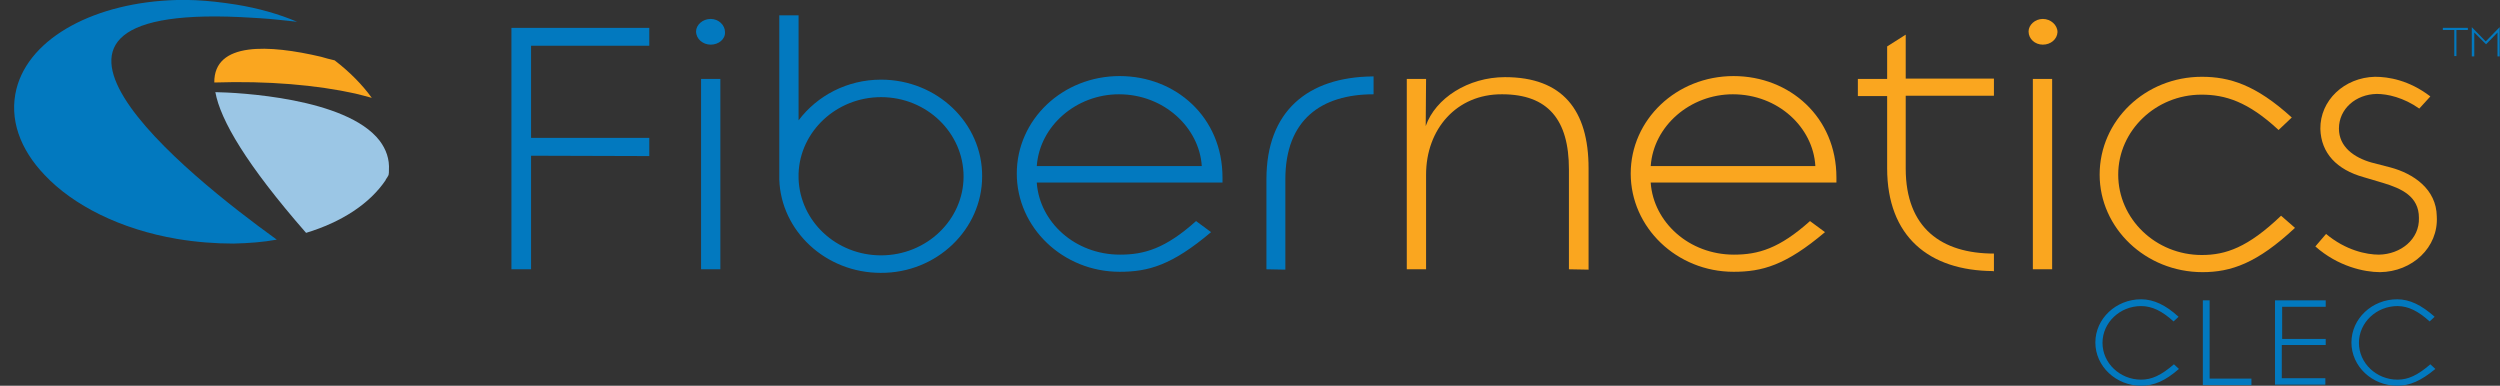 <?xml version="1.0" encoding="utf-8"?>
<!-- Generator: Adobe Illustrator 26.3.1, SVG Export Plug-In . SVG Version: 6.00 Build 0)  -->
<svg version="1.1" id="Layer_1" xmlns="http://www.w3.org/2000/svg" xmlns:xlink="http://www.w3.org/1999/xlink" x="0px" y="0px"
	 viewBox="0 0 700 108" style="enable-background:new 0 0 700 108;" xml:space="preserve">
<rect x="0" y="0" width="700" height="108" fill="#333333" stroke="none"/>
<style type="text/css">
	.st0{fill:#0279BF;}
	.st1{fill:#9BC6E5;}
	.st2{fill:#FAA61F;}
	.st3{fill:#FFFFFF;}
	.st4{clip-path:url(#SVGID_00000030483032352271440430000013398910748803235215_);}
	.st5{clip-path:url(#SVGID_00000132088508305900594730000005077891376587337639_);}
	.st6{clip-path:url(#SVGID_00000084510685028457228000000013097026560860943524_);}
	.st7{clip-path:url(#SVGID_00000183246583419418632620000006741148415273289360_);}
</style>
<g id="surface1">
	<path class="st0" d="M71.1,5c0.6,0,1.1,0.1,1.7,0.1c3.2,0.2,6.7,0.6,10.4,1c-5.2-2.2-10.9-3.8-17-4.8c-2-0.3-4-0.6-5.9-0.8
		C56.7,0.1,53-0.1,49.5,0C27,0.6,8.3,10.3,4.6,24.9c-2.1,8.4,1,16.9,7.9,24.1c8,8.5,21.2,15.2,37.1,17.9c5.4,0.9,10.7,1.3,15.8,1.3
		c4.2-0.1,8.3-0.4,12.1-1.1C52.8,49.3-9.5-0.3,71.1,5"/>
	<path class="st1" d="M106.3,39.4c-9.3-12.1-40-13.5-46-13.6c1.4,7.8,8.7,20.3,25.4,39.4c9.9-3,17.8-8.1,22.3-14.8v-0.1l0,0
		c0.3-0.4,0.6-0.9,0.8-1.3c0.1-0.4,0.1-0.9,0.1-1.3C109.1,44.5,108.1,41.8,106.3,39.4"/>
	<path class="st2" d="M93.7,16.9c-1.3-0.3-2.5-0.6-3.8-1c-14.5-3.4-30-4.3-29.9,7.2c15-0.5,28.7,0.7,39.5,3.1
		c1.6,0.4,3.2,0.8,4.6,1.2C101.5,23.8,98,20.2,93.7,16.9"/>
	<path class="st3" d="M107.9,52.8L107.9,52.8L107.9,52.8L107.9,52.8z"/>
	<path class="st0" d="M148.7,43.6v31.8h-5.5V7.8h38.6v5h-33.1v25.8h33.1v5.1L148.7,43.6"/>
	<path class="st0" d="M196.3,75.4V22.1h5.4v53.3H196.3z M199,12.5c-2.2,0-4.1-1.6-4.1-3.7c0-1.8,1.8-3.5,4.1-3.5c2.2,0,4,1.7,4,3.7
		C203.1,11,201.2,12.5,199,12.5"/>
	<path class="st0" d="M313.3,26.4c-11.9,0-22.2,8.8-23,20.1h46.2C335.8,35.7,325.9,26.4,313.3,26.4z M290.3,51.2
		c0.8,11,10.7,20.1,23.3,20.1c6.8,0,12.7-1.7,21.3-9.4l4.2,3.1c-11,9.3-17.6,11.1-25.6,11.1c-15.9,0-28.8-12.4-28.8-27.5
		s12.8-27.3,28.8-27.3c15.7,0,28.8,11.5,28.8,28.4v1.4h-52"/>
	<path class="st2" d="M439.3,75.4v-28c0-13.9-5.9-21-18.7-21c-12.7-0.1-21.3,9.7-21.3,22.5v26.5h-5.4V22.1h5.4
		c0,0.4-0.1,13.2-0.1,13.2c2.7-7.8,11.9-13.7,22.2-13.7c16.1,0,23.4,9.2,23.4,25.5v28.4L439.3,75.4"/>
	<path class="st2" d="M485.2,26.4c-11.9,0-22.2,8.8-23,20.1h46.1C507.7,35.7,497.9,26.4,485.2,26.4z M462.2,51.2
		c0.8,11,10.7,20.1,23.3,20.1c6.8,0,12.7-1.7,21.3-9.4L511,65c-11,9.3-17.6,11.1-25.6,11.1c-15.9,0-28.8-12.4-28.8-27.5
		s12.8-27.3,28.8-27.3c15.7,0,28.8,11.5,28.8,28.4v1.4h-52"/>
	<path class="st2" d="M558.1,75.9c-18-0.1-29.7-9.7-29.7-28.8V26.9h-8.2v-4.8h8.2V13l5.2-3.3V22h24.7v4.8h-24.7v20.4
		c0,16.7,10.1,23.8,24.7,23.8v5L558.1,75.9"/>
	<path class="st0" d="M354.6,75.4V50.2c0-19.1,11.6-28.6,29.7-28.8h0.3v5c-14.6,0-24.7,7.1-24.7,23.8v25.3L354.6,75.4"/>
	<path class="st2" d="M569.2,75.4V22.1h5.4v53.3H569.2z M572,12.5c-2.2,0-4-1.6-4-3.7c0-1.8,1.8-3.5,4-3.5s4.1,1.7,4.1,3.7
		C576,11,574.2,12.5,572,12.5"/>
	<path class="st2" d="M616.7,76.2c-15.9,0-28.8-12.3-28.8-27.3c0-15.2,12.8-27.4,28.6-27.4c7.7,0,15.1,2.2,25.2,11.4l-3.7,3.5
		c-8.6-8-15-9.9-21.6-9.9c-12.8,0-23.3,10.1-23.3,22.4c0,12.4,10.5,22.5,23.4,22.5c6.7,0,12.9-2.1,22.2-11l3.9,3.4
		C632,73.7,624.7,76.2,616.7,76.2"/>
	<path class="st2" d="M666.4,76.2c-4.4,0-11.8-1.6-18.1-7.2l3-3.5c5.5,4.6,11.3,5.8,14.8,5.8c6.1-0.1,11.4-4.3,11.2-10.3
		c0-6-4.8-8.2-10.1-9.8l-5.4-1.6c-7.5-2.1-11.9-6.7-12.1-13.5c-0.1-8,6.7-14.4,15.3-14.6c3.7,0,9.5,0.9,15.5,5.5l-3.1,3.4
		c-4.4-3.1-8.9-4.1-11.9-4.1c-5.9,0.1-10.6,4.2-10.6,9.7c0,5.1,4.2,8.1,9.1,9.5l5.4,1.4c6.3,1.7,12.8,6,12.9,13.7
		C682.8,69.3,675.4,76.1,666.4,76.2"/>
	<path class="st0" d="M687.8,8.4v7.3h-0.6V8.4H684V7.8h7v0.6L687.8,8.4"/>
	<path class="st0" d="M699.3,15.8V9.1l-3.2,3.3l-3.3-3.3v6.7h-0.7V7.6l3.9,4l3.9-4v8.2H699.3"/>
	<g>
		<g>
			<defs>
				<rect id="SVGID_1_" x="585.3" y="82.4" width="26.5" height="25.6"/>
			</defs>
			<clipPath id="SVGID_00000033328379746552782570000014415229150397411713_">
				<use xlink:href="#SVGID_1_"  style="overflow:visible;"/>
			</clipPath>
			<g style="clip-path:url(#SVGID_00000033328379746552782570000014415229150397411713_);">
				<path class="st0" d="M599.5,108c-7,0-12.8-5.4-12.8-12.1s5.8-12.1,12.8-12.1c3.5,0,6.9,1.6,10.5,4.9l-1.4,1.3
					c-3.2-2.9-6-4.3-9.1-4.3c-5.9,0-10.8,4.6-10.8,10.3c0,5.7,4.9,10.3,10.8,10.3c3,0,5.6-1.2,9.2-4.3l1.4,1.3
					C606.2,106.7,603.1,108,599.5,108"/>
			</g>
		</g>
	</g>
	<g>
		<g>
			<defs>
				<rect id="SVGID_00000100371471917608416710000013484695103263572668_" x="614.7" y="82.4" width="17.6" height="25.6"/>
			</defs>
			<clipPath id="SVGID_00000013914339102174305500000011663541717375360133_">
				<use xlink:href="#SVGID_00000100371471917608416710000013484695103263572668_"  style="overflow:visible;"/>
			</clipPath>
			<g style="clip-path:url(#SVGID_00000013914339102174305500000011663541717375360133_);">
				<path class="st0" d="M616.8,107.7V84.1h1.9V106h11.7v1.8h-13.6"/>
			</g>
		</g>
	</g>
	<g>
		<g>
			<defs>
				<rect id="SVGID_00000093160334009769183140000010431784300972453001_" x="635.3" y="82.4" width="17.6" height="25.6"/>
			</defs>
			<clipPath id="SVGID_00000054253139544661588000000011404351521551158680_">
				<use xlink:href="#SVGID_00000093160334009769183140000010431784300972453001_"  style="overflow:visible;"/>
			</clipPath>
			<g style="clip-path:url(#SVGID_00000054253139544661588000000011404351521551158680_);">
				<path class="st0" d="M638.9,96.6v9.3h12.2v1.8H637V84.1h14.2v1.8H639v9h12.2v1.7H638.9"/>
			</g>
		</g>
	</g>
	<g>
		<g>
			<defs>
				<rect id="SVGID_00000037687782333378815110000010837470714727765153_" x="655.9" y="82.4" width="26.5" height="25.6"/>
			</defs>
			<clipPath id="SVGID_00000163792721865728716410000010420291127277282437_">
				<use xlink:href="#SVGID_00000037687782333378815110000010837470714727765153_"  style="overflow:visible;"/>
			</clipPath>
			<g style="clip-path:url(#SVGID_00000163792721865728716410000010420291127277282437_);">
				<path class="st0" d="M671.2,108c-7,0-12.8-5.4-12.8-12.1s5.8-12.1,12.8-12.1c3.5,0,6.8,1.6,10.5,4.9l-1.4,1.3
					c-3.2-2.9-6-4.3-9-4.3c-5.9,0-10.8,4.6-10.8,10.3c0,5.7,4.9,10.3,10.8,10.3c3,0,5.6-1.2,9.2-4.3l1.4,1.3
					C677.8,106.7,674.7,108,671.2,108"/>
			</g>
		</g>
	</g>
	<path class="st0" d="M246.7,71.5c-12.5,0-22.7-9.5-23.1-21.5v-1.4c0.4-11.8,10.6-21.4,23.1-21.4c12.9,0,23.1,10.1,23.1,22.2
		C269.8,61.6,259.4,71.5,246.7,71.5z M246.7,22.3c-9.5,0-17.9,4.5-23.1,11.4V4.3h-5.4v46l0,0c0.5,14.4,13,26.1,28.4,26.1
		c15.7,0.1,28.4-12.2,28.4-27C275.1,34.5,262.4,22.3,246.7,22.3"/>
</g>
</svg>
